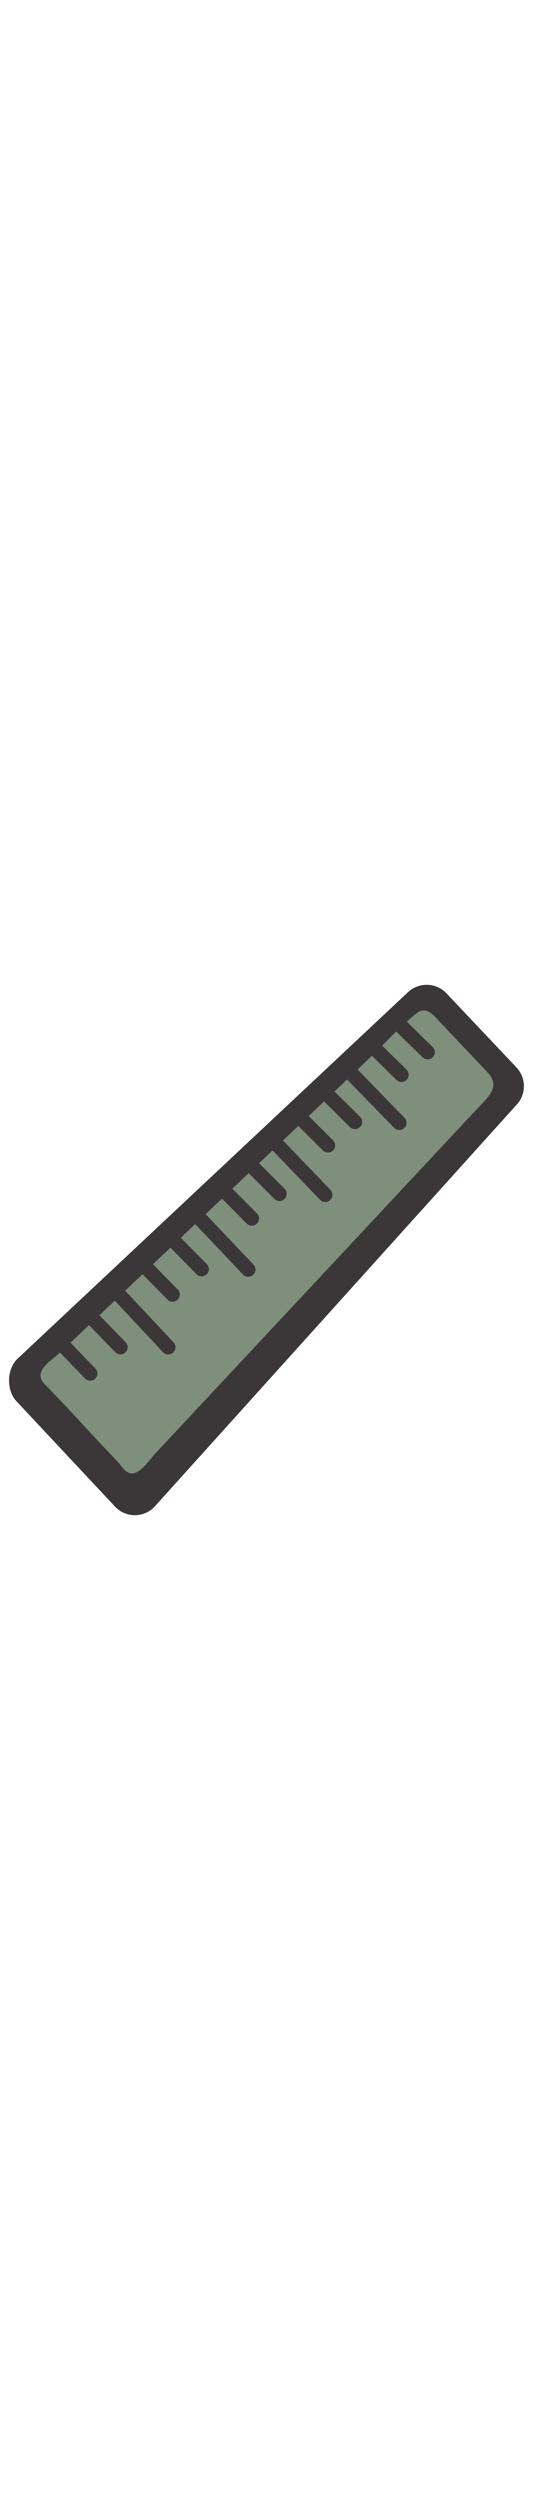 <svg id="th_noc_straight-ruler" width="100%" height="100%" xmlns="http://www.w3.org/2000/svg" version="1.1" xmlns:xlink="http://www.w3.org/1999/xlink" xmlns:svgjs="http://svgjs.com/svgjs" preserveAspectRatio="xMidYMid meet" viewBox="0 0 32 32" style="height:150px" data-uid="noc_straight-ruler" data-keyword="straight-ruler" data-complex="true" data-coll="noc" data-c="{&quot;ffffff&quot;:[&quot;noc_straight-ruler_l_1&quot;],&quot;006ca2&quot;:[&quot;noc_straight-ruler_l_2&quot;]}" data-colors="[&quot;#ffffff&quot;,&quot;#006ca2&quot;]"><defs id="SvgjsDefs25281"></defs><path id="noc_straight-ruler_l_1" d="M28.727 7.44L27.184 9.09L22.887 13.69C21.195 15.503 19.5 17.315 17.807 19.127L12.955 24.319C11.75 25.612 10.545 26.901 9.338 28.191C9.01 28.543 8.428 29.438 7.891 29.406C7.551 29.386 7.324 28.996 7.119 28.766C6.854 28.473 6.579 28.191 6.309 27.903C5.102 26.626 3.927 25.313 2.694 24.058C1.939 23.291 3.034 22.683 3.604 22.163L5.102 23.713A0.438 0.438 0 0 0 5.718 23.724A0.434 0.434 0 0 0 5.728 23.109L4.236 21.566C4.606 21.216 4.973 20.863 5.343 20.514L6.915 22.134A0.435 0.435 0 0 0 7.533 22.145A0.432 0.432 0 0 0 7.541 21.53L5.976 19.915L6.891 19.043L9.781 22.133A0.43 0.43 0 0 0 10.101 22.27A0.433 0.433 0 0 0 10.418 21.538L7.521 18.445L8.559 17.457L10.049 18.977A0.43 0.43 0 0 0 10.359 19.107A0.435 0.435 0 0 0 10.672 18.367L9.192 16.855L10.232 15.865L11.797 17.457C11.882 17.542 11.994 17.587 12.107 17.587A0.44 0.44 0 0 0 12.412 17.462A0.433 0.433 0 0 0 12.417 16.847L10.862 15.267L11.719 14.452L14.589 17.477A0.432 0.432 0 0 0 15.204 17.492A0.436 0.436 0 0 0 15.222 16.877L12.352 13.852L12.375 13.829C12.693 13.529 13.008 13.226 13.328 12.924L14.81 14.419A0.434 0.434 0 0 0 15.424 14.421A0.435 0.435 0 0 0 15.426 13.804L13.953 12.324L14.93 11.394L16.488 12.957A0.436 0.436 0 0 0 17.104 12.342L15.561 10.795C15.826 10.54 16.096 10.285 16.363 10.03L19.211 12.99A0.432 0.432 0 0 0 19.828 13.002A0.433 0.433 0 0 0 19.838 12.387L16.995 9.43L17.64 8.815L17.907 8.56L19.382 10.03A0.436 0.436 0 0 0 19.998 10.03A0.432 0.432 0 0 0 19.995 9.415L18.538 7.963L19.456 7.091L21.006 8.626A0.43 0.43 0 0 0 21.621 8.623A0.434 0.434 0 0 0 21.618 8.008L20.086 6.49L20.836 5.775L23.661 8.675A0.43 0.43 0 0 0 23.974 8.805A0.436 0.436 0 0 0 24.287 8.067L21.472 5.172L22.19 4.489L22.327 4.351L23.8 5.798A0.44 0.44 0 0 0 24.105 5.923A0.436 0.436 0 0 0 24.41 5.178L22.948 3.738C23.225 3.455 23.506 3.175 23.788 2.898L25.368 4.443A0.442 0.442 0 0 0 25.986 4.435A0.434 0.434 0 0 0 25.978 3.82L24.426 2.3C24.621 2.125 24.818 1.953 25.024 1.793C25.614 1.335 26.032 1.926 26.434 2.348L27.779 3.77C28.274 4.292 28.767 4.818 29.264 5.34C29.531 5.622 29.629 5.88 29.616 6.12C29.586 6.593 29.141 7.003 28.733 7.437Z " data-color-original="#ffffff" fill="#7e8f7c" class="ffffff"></path><path id="noc_straight-ruler_l_2" d="M31.01 5.05L26.803 0.6A1.64 1.64 0 0 0 25.658 0.09H25.615C25.195 0.09 24.792 0.25 24.487 0.54L1.049 22.528C0.399 23.148 0.372 24.418 0.986 25.073L6.904 31.398C7.214 31.726 7.644 31.913 8.094 31.913H8.096C8.546 31.913 8.979 31.725 9.286 31.396L31.013 7.288A1.633 1.633 0 0 0 31.008 5.051ZM28.727 7.44L27.184 9.09L22.887 13.69C21.195 15.503 19.5 17.315 17.807 19.127L12.955 24.319C11.75 25.612 10.545 26.901 9.338 28.191C9.01 28.543 8.428 29.438 7.891 29.406C7.551 29.386 7.324 28.996 7.119 28.766C6.854 28.473 6.579 28.191 6.309 27.903C5.102 26.626 3.927 25.313 2.694 24.058C1.939 23.291 3.034 22.683 3.604 22.163L5.102 23.713A0.438 0.438 0 0 0 5.718 23.724A0.434 0.434 0 0 0 5.728 23.109L4.236 21.566C4.606 21.216 4.973 20.863 5.343 20.514L6.915 22.134A0.435 0.435 0 0 0 7.533 22.145A0.432 0.432 0 0 0 7.541 21.53L5.976 19.915L6.891 19.043L9.781 22.133A0.43 0.43 0 0 0 10.101 22.27A0.433 0.433 0 0 0 10.418 21.538L7.521 18.445L8.559 17.457L10.049 18.977A0.43 0.43 0 0 0 10.359 19.107A0.435 0.435 0 0 0 10.672 18.367L9.192 16.855L10.232 15.865L11.797 17.457C11.882 17.542 11.994 17.587 12.107 17.587A0.44 0.44 0 0 0 12.412 17.462A0.433 0.433 0 0 0 12.417 16.847L10.862 15.267L11.719 14.452L14.589 17.477A0.432 0.432 0 0 0 15.204 17.492A0.436 0.436 0 0 0 15.222 16.877L12.352 13.852L12.375 13.829C12.693 13.529 13.008 13.226 13.328 12.924L14.81 14.419A0.434 0.434 0 0 0 15.424 14.421A0.435 0.435 0 0 0 15.426 13.804L13.953 12.324L14.93 11.394L16.488 12.957A0.436 0.436 0 0 0 17.104 12.342L15.561 10.795C15.826 10.54 16.096 10.285 16.363 10.03L19.211 12.99A0.432 0.432 0 0 0 19.828 13.002A0.433 0.433 0 0 0 19.838 12.387L16.995 9.43L17.64 8.815L17.907 8.56L19.382 10.03A0.436 0.436 0 0 0 19.998 10.03A0.432 0.432 0 0 0 19.995 9.415L18.538 7.963L19.456 7.091L21.006 8.626A0.43 0.43 0 0 0 21.621 8.623A0.434 0.434 0 0 0 21.618 8.008L20.086 6.49L20.836 5.775L23.661 8.675A0.43 0.43 0 0 0 23.974 8.805A0.436 0.436 0 0 0 24.287 8.067L21.472 5.172L22.19 4.489L22.327 4.351L23.8 5.798A0.44 0.44 0 0 0 24.105 5.923A0.436 0.436 0 0 0 24.41 5.178L22.948 3.738C23.225 3.455 23.506 3.175 23.788 2.898L25.368 4.443A0.442 0.442 0 0 0 25.986 4.435A0.434 0.434 0 0 0 25.978 3.82L24.426 2.3C24.621 2.125 24.818 1.953 25.024 1.793C25.614 1.335 26.032 1.926 26.434 2.348L27.779 3.77C28.274 4.292 28.767 4.818 29.264 5.34C29.531 5.622 29.629 5.88 29.616 6.12C29.586 6.593 29.141 7.003 28.733 7.437Z " data-color-original="#006ca2" fill="#3b3738" class="006ca2"></path></svg>
